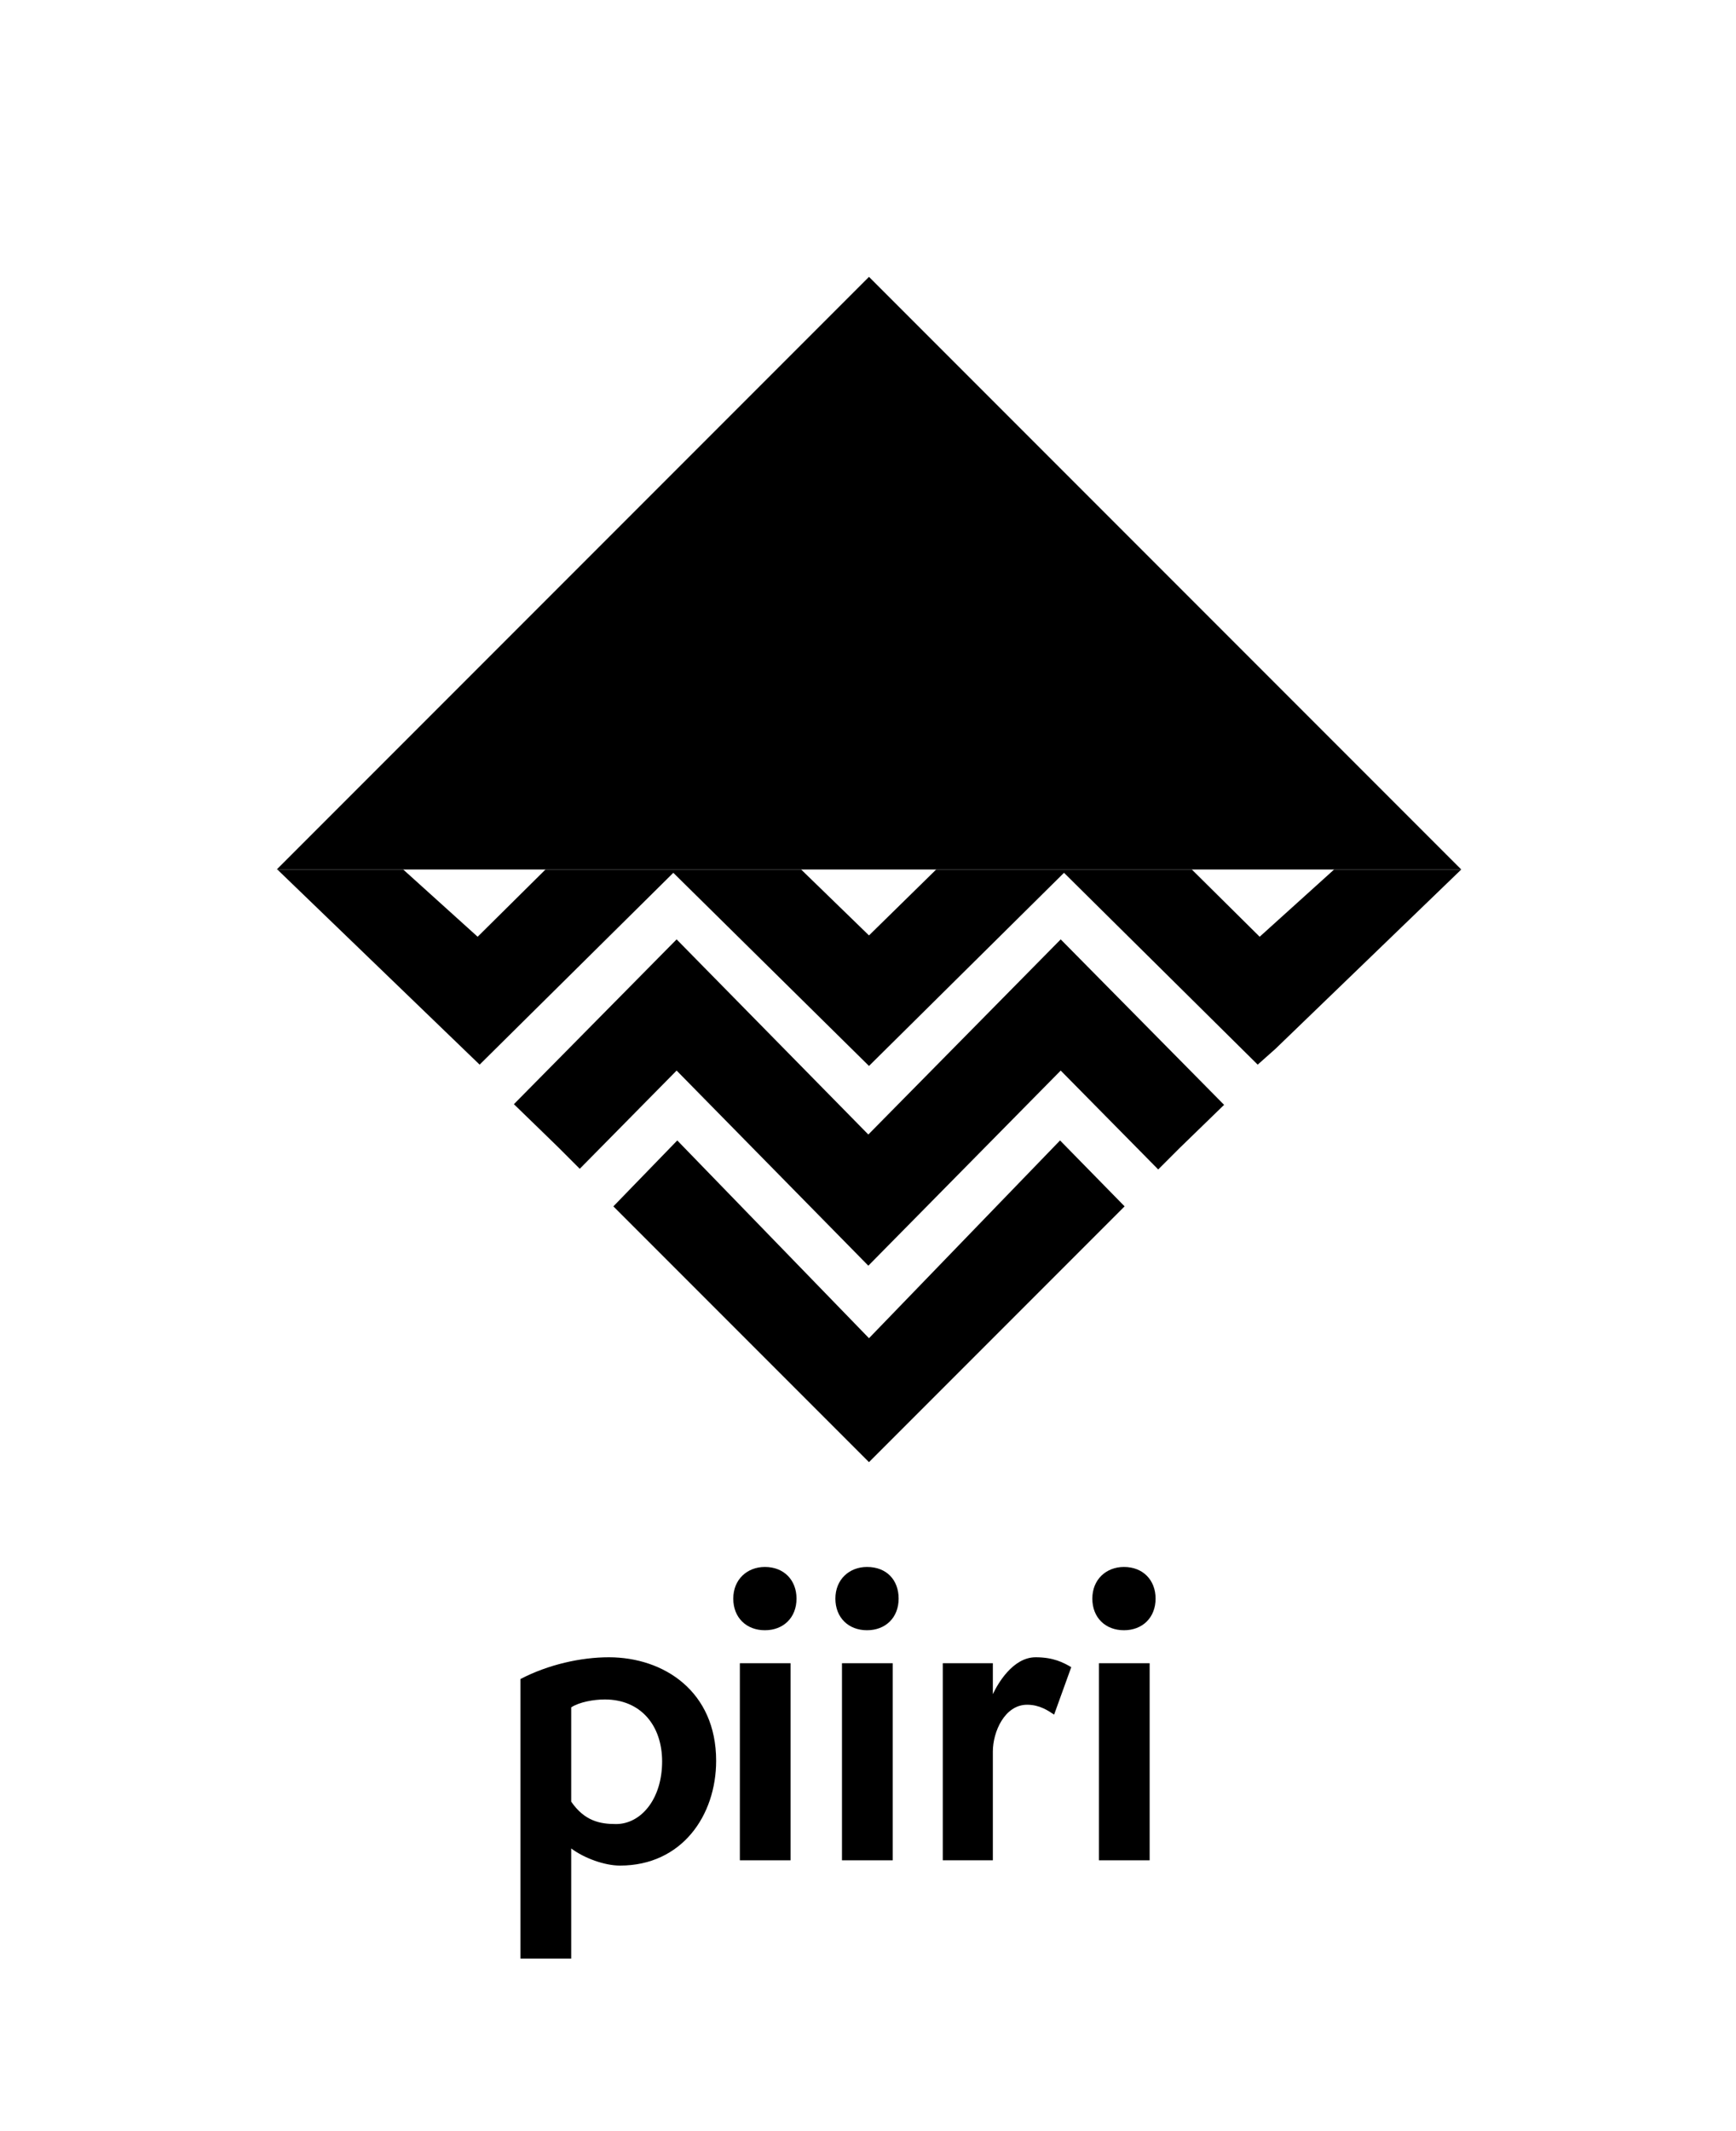 <?xml version="1.0" encoding="UTF-8"?>
<svg data-bbox="42 42 179.8 255.1" viewBox="0 0 263.5 323.3" xmlns="http://www.w3.org/2000/svg" data-type="shape">
    <g>
        <path d="m160.9 173-29 30-29.1-30-9.7 10 38.8 38.8 38.8-38.8-9.8-10z"/>
        <path d="m161 142.5-29.2 29.6-29.1-29.6-24.7 25 3.2 3.1 3.6 3.5 3.2 3.2 14.7-14.9 29.1 29.6 29.2-29.6 14.8 15 3.2-3.2 6.8-6.6-24.8-25.1z"/>
        <path d="m202.5 131.9-11.3 10.2-10.3-10.2h-38.8l-10.2 10-10.3-10H82.8l-10.3 10.2-11.3-10.2H42.1l30.7 29.6 29.4-29.1 29.7 29.3 29.6-29.3 29.4 29.1 2.7-2.4 28.2-27.2h-19.3z"/>
        <path d="M219.5 129.6 131.9 42 42 131.9h179.8l-2.3-2.3z"/>
        <path d="M92.4 251.4c-4.2 0-9.2 1.1-13.4 3.3v42.4h7.7v-16.7c2 1.5 5.1 2.6 7.4 2.6 9.4 0 14.6-7.6 14.6-15.9 0-10.5-7.9-15.7-16.3-15.7zm1.1 25.3c-2.5 0-4.8-.5-6.8-3.4V259c1.2-.8 3.4-1.2 5.1-1.2 5.5 0 8.7 4 8.7 9.4 0 5.7-3.2 9.5-7 9.5z"/>
        <path d="M116.1 237.7c-2.7 0-4.8 1.9-4.8 4.8s2 4.8 4.8 4.8 4.8-1.9 4.8-4.8c0-2.8-1.9-4.8-4.8-4.8z"/>
        <path d="M120 252.3v29.9h-7.7v-29.9h7.7z"/>
        <path d="M135.5 252.3v29.9h-7.7v-29.9h7.7z"/>
        <path d="M131.6 237.7c-2.7 0-4.8 1.9-4.8 4.8s2 4.8 4.8 4.8 4.8-1.9 4.8-4.8c0-2.8-1.8-4.8-4.8-4.8z"/>
        <path d="M150.7 257v-4.7h-7.6v29.9h7.6v-16.5c0-3 1.8-7.1 5.2-7.1 1.9 0 3.2.9 4.1 1.5l2.6-7.2c-1.2-.7-2.7-1.5-5.4-1.5-3.5 0-5.8 4.1-6.5 5.6z"/>
        <path d="M170.6 237.7c-2.7 0-4.8 1.9-4.8 4.8s2 4.8 4.8 4.8 4.8-1.9 4.8-4.8c0-2.8-1.9-4.8-4.8-4.8z"/>
        <path d="M174.5 252.3v29.9h-7.7v-29.9h7.7z"/>
    </g>
</svg>
